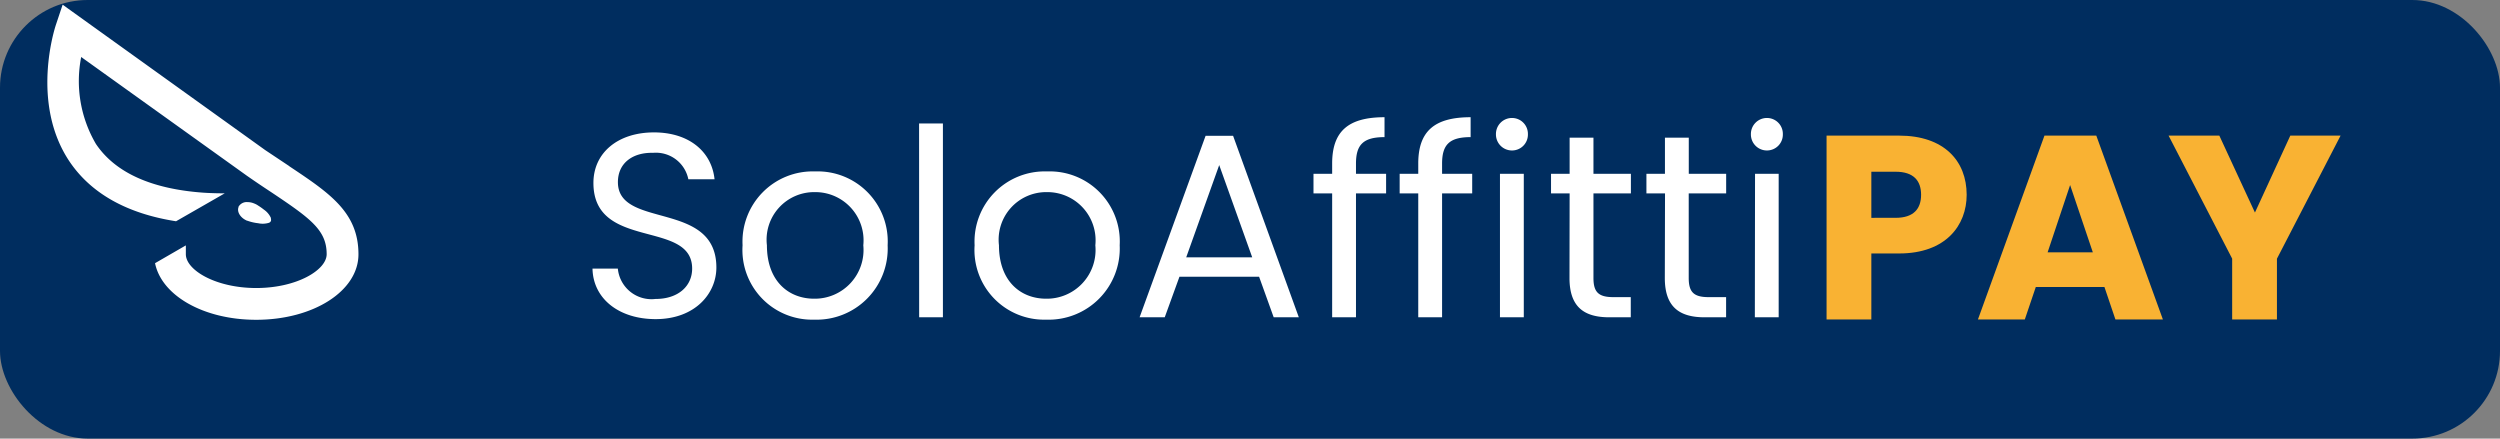 <?xml version="1.0" encoding="UTF-8"?>
<svg width="171" height="30" version="1.1" viewBox="0 0 171 30" xmlns="http://www.w3.org/2000/svg"><rect x="0" y="0" width="171" height="30" fill="#808080" stroke="none"/><g transform="translate(-15007 -6343)" data-name="Raggruppa 1664"><g data-name="Raggruppa 1662"><rect transform="translate(15007 6343)" width="171" height="30" rx="6" fill="#002d5f" data-name="Rettangolo 2493"/><path d="m15056 6361.3c0-4.622-6.735-2.615-6.735-5.84 0-1.343 1.057-2.042 2.4-2.006a2.261 2.261 0 0 1 2.418 1.809h1.792c-0.197-1.903-1.756-3.207-4.143-3.207-2.472 0-4.142 1.397-4.142 3.457 0 4.64 6.753 2.49 6.753 5.858 0 1.182-0.931 2.078-2.508 2.078a2.313 2.313 0 0 1-2.575-2.078h-1.733c0.04 2.06 1.809 3.457 4.317 3.457 2.705 0 4.156-1.756 4.156-3.529zm11.715-1.523a4.792 4.792 0 0 0-4.962-5.051 4.802 4.802 0 0 0-4.961 5.051 4.766 4.766 0 0 0 4.89 5.087 4.867 4.867 0 0 0 5.033-5.087zm-8.258 0a3.255 3.255 0 0 1 3.283-3.636 3.298 3.298 0 0 1 3.31 3.636 3.333 3.333 0 0 1-3.368 3.654c-1.702 0-3.225-1.164-3.225-3.654zm10.413 4.926h1.625v-13.256h-1.63zm13.717-4.926a4.792 4.792 0 0 0-4.962-5.051 4.802 4.802 0 0 0-4.962 5.051 4.766 4.766 0 0 0 4.89 5.087 4.867 4.867 0 0 0 5.034-5.087zm-8.258 0a3.255 3.255 0 0 1 3.278-3.636 3.298 3.298 0 0 1 3.314 3.636 3.333 3.333 0 0 1-3.368 3.654c-1.706 0-3.224-1.164-3.224-3.654zm18.791 4.926h1.719l-4.496-12.414h-1.881l-4.514 12.414h1.72l1.007-2.776h5.446zm-1.469-4.102h-4.514l2.257-6.31zm5.468 4.102h1.63v-8.473h2.06v-1.343h-2.06v-0.699c0-1.272 0.484-1.809 1.952-1.809v-1.361c-2.507 0-3.582 0.985-3.582 3.171v0.699h-1.277v1.343h1.277zm5.889 0h1.63v-8.473h2.06v-1.343h-2.06v-0.699c0-1.272 0.483-1.809 1.952-1.809v-1.361c-2.507 0-3.582 0.985-3.582 3.171v0.699h-1.272v1.343h1.272zm5.589 0h1.63v-9.816h-1.63zm0.837-11.411a1.086 1.086 0 0 0 1.075-1.111 1.086 1.086 0 0 0-1.075-1.111 1.094 1.094 0 0 0-1.111 1.111 1.094 1.094 0 0 0 1.111 1.111zm3.919 8.724c0 1.97 0.985 2.687 2.722 2.687h1.469v-1.379h-1.191c-1.008 0-1.361-0.336-1.361-1.308v-5.786h2.561v-1.343h-2.561v-2.472h-1.63v2.472h-1.272v1.343h1.272zm6.52 0c0 1.97 0.985 2.687 2.723 2.687h1.469v-1.379h-1.196c-1.008 0-1.361-0.336-1.361-1.308v-5.786h2.561v-1.343h-2.557v-2.472h-1.63v2.472h-1.267v1.343h1.272zm6.158 2.687h1.63v-9.816h-1.617zm0.842-11.411a1.086 1.086 0 0 0 1.074-1.111 1.086 1.086 0 0 0-1.074-1.111 1.094 1.094 0 0 0-1.111 1.111 1.094 1.094 0 0 0 1.124 1.111z" fill="#ffffff" style="stroke-width:1.12" data-name="Tracciato 2299"/><path d="m15135 6357.9v-3.153h1.666c1.218 0 1.737 0.609 1.737 1.576 0 0.967-0.519 1.576-1.737 1.576zm6.52-1.576c0-2.311-1.54-4.048-4.621-4.048h-4.962v12.575h3.063v-4.514h1.903c3.202 0 4.617-1.935 4.617-4.013zm10.175 8.527h3.247l-4.555-12.575h-3.546l-4.55 12.575h3.206l0.752-2.221h4.694zm-1.545-4.59h-3.094l1.54-4.604zm9.53 0.43v4.16h3.063v-4.156l4.353-8.419h-3.439l-2.419 5.262-2.436-5.262h-3.471z" fill="#f9b233" style="stroke-width:1.12" data-name="Tracciato 2301"/><g transform="matrix(1.12 0 0 1.12 37744 16327)" fill="#ffffff" data-name="Raggruppa 1660"><path transform="translate(-20298,-8914)" d="m14.771 9.858-1.462-0.974-12.377-8.884-0.416 1.245c-0.063 0.195-1.552 4.767 0.833 8.328 1.313 1.949 3.5 3.184 6.509 3.654l2.974-1.705c-0.66 0-1.174-0.032-1.252-0.037-3.2-0.219-5.43-1.218-6.614-2.979a7.586 7.586 0 0 1-0.9-5.31l10.134 7.261c0.536 0.373 1.045 0.714 1.5 1.013 2.382 1.593 3.357 2.3 3.357 3.768 0 0.974-1.839 2.066-4.3 2.066s-4.3-1.089-4.3-2.066v-0.538l-1.881 1.087c0.4 1.978 2.967 3.457 6.175 3.457 3.5 0 6.248-1.759 6.248-4 0-2.572-1.778-3.746-4.229-5.381" data-name="Tracciato 10721"/><path transform="translate(-20336 -8951.5)" d="m49.682 49.846c-0.127 0.295 0.1 0.672 0.514 0.848h0.019a2.8 2.8 0 0 0 0.658 0.153 1.3 1.3 0 0 0 0.65-0.024l0.037-0.015a0.2 0.2 0 0 0 0.093-0.1 0.244 0.244 0 0 0 0-0.132v-0.049a1.218 1.218 0 0 0-0.431-0.512 3.5 3.5 0 0 0-0.346-0.244 1.1 1.1 0 0 0-0.244-0.129 1.055 1.055 0 0 0-0.409-0.085 0.575 0.575 0 0 0-0.558 0.3" data-name="Tracciato 10722"/></g></g></g></svg>
